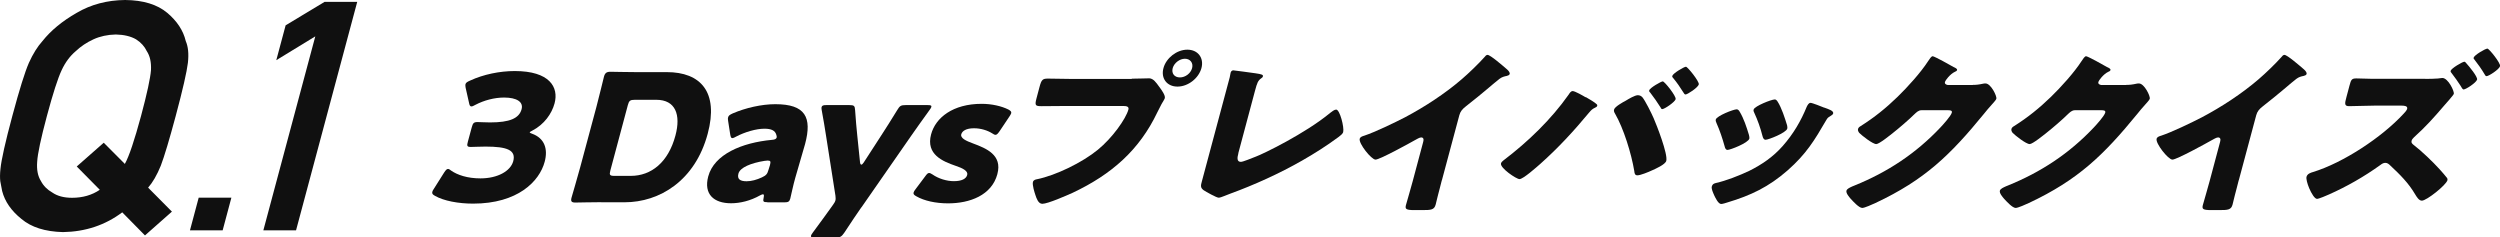<?xml version="1.0" encoding="UTF-8"?>
<svg id="_イヤー_2" data-name="レイヤー 2" xmlns="http://www.w3.org/2000/svg" viewBox="0 0 278.33 26.44">
  <defs>
    <style>
      .cls-1 {
        fill: #101010;
      }
    </style>
  </defs>
  <g id="_イヤー_1-2" data-name="レイヤー 1">
    <g>
      <g>
        <path class="cls-1" d="M13.61,23.64c-1.89,1.42-4.09,2.16-6.6,2.2-1.99-.05-3.53-.54-4.63-1.47-1.12-.9-1.84-1.93-2.14-3.1-.08-.38-.15-.75-.21-1.1-.04-.36-.04-.81,.02-1.36,.1-1.02,.54-2.99,1.32-5.89,.79-2.95,1.41-4.93,1.85-5.93,.45-1,.96-1.81,1.51-2.42,.93-1.17,2.2-2.22,3.81-3.14C10.12,.5,11.92,.02,13.93,0c2.02,.02,3.58,.5,4.69,1.43,1.09,.92,1.78,1.96,2.06,3.14,.27,.62,.35,1.42,.24,2.42-.12,1-.57,2.98-1.36,5.93-.71,2.64-1.26,4.48-1.66,5.53-.43,1.05-.9,1.86-1.41,2.44l2.65,2.67-3,2.65-2.53-2.57Zm-5.06-5.11l3-2.64,2.35,2.36c.48-.86,1.07-2.64,1.8-5.33,.67-2.5,1.04-4.21,1.11-5.12,.04-.86-.11-1.57-.47-2.11-.25-.52-.64-.96-1.19-1.31-.59-.34-1.34-.52-2.26-.54-.92,.02-1.75,.2-2.49,.54-.76,.35-1.41,.79-1.96,1.31-.65,.55-1.17,1.25-1.57,2.11-.43,.91-.98,2.62-1.65,5.12-.67,2.5-1.03,4.2-1.08,5.09-.07,.89,.07,1.6,.42,2.15,.27,.52,.69,.95,1.27,1.28,.55,.38,1.28,.58,2.19,.58,1.19,0,2.22-.3,3.09-.89l-2.56-2.59Z"/>
        <path class="cls-1" d="M22.12,22.01h3.64l-.97,3.63h-3.64l.97-3.63Z"/>
        <path class="cls-1" d="M35.1,4.05l-4.34,2.65,1.04-3.88L36.13,.21h3.64l-6.81,25.43h-3.64l5.78-21.58Z"/>
      </g>
      <g>
        <path class="cls-1" d="M58.97,14.68c-.02,.08,.03,.12,.25,.2,1.43,.51,1.8,1.73,1.42,3.13-.58,2.18-3,4.66-7.97,4.66-1.65,0-3.27-.31-4.23-.86-.27-.14-.36-.26-.31-.45,.03-.1,.07-.2,.18-.35l1.13-1.79c.18-.27,.29-.41,.44-.41,.1,0,.19,.06,.34,.18,.7,.49,1.82,.87,3.27,.87,1.91,0,3.35-.81,3.65-1.91,.33-1.24-.68-1.63-3.08-1.63-.57,0-1.37,.04-1.64,.04-.43,0-.46-.12-.33-.59l.43-1.59c.13-.47,.22-.59,.65-.59,.26,0,.91,.04,1.39,.04,2.18,0,3.24-.45,3.51-1.47,.22-.81-.53-1.3-1.95-1.3-1.08,0-2.24,.31-3.19,.81-.21,.12-.35,.18-.45,.18-.14,0-.21-.12-.26-.39l-.38-1.69c-.03-.18-.04-.29-.02-.39,.05-.18,.2-.27,.52-.41,1.49-.69,3.3-1.06,4.97-1.06,3.87,0,4.92,1.79,4.43,3.6-.31,1.16-1.16,2.34-2.44,3.01-.19,.1-.31,.16-.32,.22Z"/>
        <path class="cls-1" d="M66.93,22.51c-.94,0-2.74,.04-2.88,.04-.43,0-.53-.14-.42-.55,.04-.14,.68-2.32,.96-3.36l1.81-6.74c.28-1.04,.8-3.22,.84-3.36,.11-.41,.29-.55,.72-.55,.14,0,1.92,.04,2.86,.04h3.42c3.75,0,5.8,2.2,4.55,6.86-1.4,5.23-5.36,7.63-9.25,7.63h-2.61Zm1.02-3.52c-.13,.49-.06,.59,.45,.59h1.83c2.26,0,4.17-1.49,4.97-4.5,.62-2.32,0-3.97-2.13-3.97h-2.4c-.51,0-.64,.1-.77,.59l-1.95,7.29Z"/>
        <path class="cls-1" d="M85.43,22.51c-.45,0-.51-.06-.41-.51,.05-.26,.04-.37-.08-.37-.06,0-.17,.04-.32,.12-1.08,.61-2.23,.88-3.23,.88-1.91,0-3.07-1-2.54-2.99,.66-2.46,3.75-3.76,7.1-4.07,.31-.02,.47-.1,.52-.26,.02-.08,0-.2-.05-.33-.13-.43-.52-.65-1.31-.65-.94,0-2.18,.37-3.14,.87-.21,.12-.35,.18-.43,.18-.14,0-.19-.12-.24-.39l-.24-1.55c-.03-.18-.03-.27,0-.37,.05-.2,.18-.29,.53-.45,1.42-.61,3.2-1.02,4.73-1.02,3.34,0,4.11,1.45,3.31,4.44l-1.09,3.76c-.22,.75-.49,2.06-.56,2.32-.09,.33-.23,.41-.68,.41h-1.85Zm.08-4.64c-.06,0-.29,.02-.4,.04-1.49,.24-2.72,.73-2.9,1.42-.16,.61,.18,.85,.91,.85,.53,0,1.12-.16,1.7-.43,.47-.22,.61-.37,.74-.85l.16-.51c.1-.39,.08-.51-.21-.51Z"/>
        <path class="cls-1" d="M95.9,23.08c-.53,.77-1.07,1.55-1.89,2.81-.33,.47-.45,.55-.98,.55h-2.32c-.33,0-.46-.04-.42-.2,.02-.08,.09-.2,.19-.33,.95-1.28,1.54-2.1,2.02-2.77l.2-.28c.16-.22,.26-.37,.31-.55,.04-.16,.02-.31,0-.53l-1.05-6.7c-.13-.89-.27-1.65-.48-2.83-.03-.18-.03-.26-.01-.33,.05-.18,.2-.22,.53-.22h2.56c.53,0,.61,.08,.64,.57,.08,1.14,.15,1.95,.24,2.81l.31,3.01c.02,.16,.08,.24,.14,.24,.08,0,.16-.08,.27-.24l1.95-3.01c.55-.85,1.05-1.63,1.77-2.81,.29-.49,.42-.57,.95-.57h2.44c.33,0,.46,.04,.42,.2-.02,.08-.09,.2-.19,.33-.9,1.22-1.44,2.03-2.03,2.85l-5.56,8Z"/>
        <path class="cls-1" d="M111.04,19.38c-.63,2.36-3.07,3.26-5.48,3.26-1.38,0-2.67-.28-3.55-.79-.25-.14-.34-.24-.3-.41,.03-.1,.1-.24,.23-.39l1.05-1.4c.2-.28,.31-.39,.45-.39,.1,0,.21,.06,.37,.16,.67,.47,1.59,.75,2.38,.75,.88,0,1.37-.26,1.49-.69,.12-.43-.47-.75-1.29-1.02-1.42-.49-3.33-1.26-2.73-3.5,.5-1.87,2.44-3.4,5.63-3.4,1.14,0,2.23,.26,2.97,.63,.25,.14,.36,.24,.32,.41-.03,.1-.1,.22-.2,.37l-1.09,1.63c-.2,.28-.31,.41-.46,.41-.1,0-.21-.06-.36-.16-.52-.33-1.27-.57-2.03-.57-.88,0-1.32,.3-1.42,.67-.12,.43,.52,.73,1.31,1.02,1.48,.55,3.28,1.28,2.71,3.4Z"/>
        <path class="cls-1" d="M126.01,8.76c.63,0,1.54-.04,1.94-.04,.45,0,.81,.53,1.04,.85l.12,.16c.24,.33,.65,.9,.57,1.2-.03,.12-.27,.49-.36,.65-.17,.33-.31,.61-.48,.94-1.99,4.17-5.06,6.88-9.39,8.93-.69,.31-2.79,1.24-3.41,1.24-.45,0-.65-.63-.76-.96-.1-.29-.37-1.14-.28-1.47,.06-.22,.28-.28,.47-.31,2.09-.43,5.01-1.85,6.76-3.28,1.61-1.32,3.11-3.42,3.4-4.48,.09-.35-.26-.39-.59-.39h-6.47c-.88,0-1.74,.02-2.61,.02-.69,0-.77-.08-.57-.85l.34-1.28c.22-.83,.35-.94,.95-.94,.92,0,1.84,.04,2.76,.04h6.55Zm7.75-1.18c-.31,1.14-1.49,2.06-2.67,2.06s-1.87-.92-1.56-2.06c.3-1.12,1.48-2.05,2.66-2.05s1.87,.92,1.57,2.05Zm-3.2,0c-.16,.59,.19,1.04,.8,1.04s1.2-.45,1.36-1.04c.15-.57-.21-1.04-.8-1.04s-1.2,.47-1.36,1.04Z"/>
        <path class="cls-1" d="M137.87,17.08c-.13,.47-.19,.94,.28,.94,.24,0,1.16-.39,1.68-.59,.75-.27,5.49-2.56,8.26-4.86,.21-.16,.47-.37,.67-.37,.41,0,.91,1.99,.78,2.5-.06,.22-.33,.41-.54,.57-1.3,.96-2.67,1.83-4.04,2.61-2.52,1.44-5.33,2.71-7.99,3.68l-.69,.27c-.16,.06-.45,.18-.6,.18-.25,0-1.43-.67-1.67-.83-.39-.28-.33-.53-.2-1l2.37-8.85c.21-.79,.57-2.12,.73-2.73,.04-.16,.06-.37,.1-.51,.03-.12,.13-.26,.29-.26s2.06,.28,2.48,.33c.69,.1,.87,.16,.82,.35-.02,.08-.08,.14-.15,.18-.4,.28-.48,.49-.73,1.42l-1.86,6.96Z"/>
        <path class="cls-1" d="M160.52,20.07c-.14,.53-.26,1.06-.41,1.59-.1,.35-.17,.73-.27,1.1-.16,.61-.51,.63-1.53,.63h-.83c-.96,0-1.07-.12-.95-.57,.24-.88,.52-1.77,.75-2.65l1.17-4.38c.08-.29,.03-.49-.23-.49-.18,0-.5,.2-.67,.29-.65,.37-3.94,2.18-4.41,2.18s-1.9-1.81-1.76-2.32c.06-.22,.32-.29,.52-.35,1.18-.39,3.36-1.44,4.52-2.04,2.16-1.14,4.45-2.63,6.33-4.25,.76-.65,1.86-1.71,2.53-2.46,.07-.1,.19-.24,.33-.24,.31,0,1.69,1.2,2.19,1.63,.2,.18,.31,.37,.28,.49-.04,.14-.19,.18-.32,.22-.3,.06-.54,.12-.82,.33-.62,.47-1.8,1.55-3.73,3.05-.42,.33-.62,.57-.74,1l-1.94,7.24Z"/>
        <path class="cls-1" d="M176.55,10.81c.23,.12,1.07,.63,1.21,.79,.05,.04,.08,.1,.06,.18-.03,.1-.12,.16-.22,.2-.35,.16-.44,.28-.68,.55-1.71,2.06-3.41,3.91-5.44,5.72-.4,.35-1.9,1.69-2.31,1.69-.35,0-2.19-1.24-2.06-1.75,.03-.12,.15-.24,.27-.33,2.74-2.08,5.31-4.56,7.25-7.31,.14-.22,.27-.41,.46-.41,.26,0,1.18,.53,1.44,.69Zm6.27-.02c.34,.39,1.04,1.81,1.28,2.36,.33,.75,1.61,4.01,1.41,4.76-.11,.41-1.19,.88-1.59,1.06-.39,.18-1.27,.55-1.63,.55-.29,0-.32-.26-.34-.47-.33-1.97-1.19-4.76-2.15-6.41-.09-.14-.15-.3-.1-.45,.08-.31,.97-.81,1.3-.98,.32-.2,1.02-.61,1.34-.61,.2,0,.37,.08,.48,.2Zm3.74,.24c-.1,.35-1.26,1.12-1.5,1.12-.1,0-.14-.1-.18-.18-.36-.57-.74-1.12-1.15-1.65-.07-.06-.15-.14-.12-.26,.07-.28,1.33-1,1.51-1,.2,0,1.51,1.65,1.43,1.97Zm2.57-1.63c-.09,.35-1.26,1.12-1.48,1.12-.1,0-.17-.12-.23-.22-.34-.55-.72-1.1-1.14-1.61-.07-.06-.13-.14-.1-.24,.08-.29,1.31-1.02,1.52-1.02,.18,0,1.51,1.65,1.43,1.97Z"/>
        <path class="cls-1" d="M203.07,11.97c.56,.2,1.1,.37,1.02,.67-.03,.1-.16,.2-.35,.31-.22,.14-.26,.14-.46,.49-1.28,2.2-2.19,3.7-4.24,5.51-2.13,1.87-4.13,2.81-6.7,3.58-.18,.06-.56,.18-.72,.18-.33,0-.66-.73-.79-1,0-.04-.04-.08-.06-.14-.1-.24-.25-.59-.19-.81,.07-.26,.23-.33,.47-.39,1.1-.24,2.6-.83,3.68-1.34,1.43-.71,2.68-1.57,3.74-2.77,1.2-1.36,2.04-2.81,2.68-4.38,.09-.18,.22-.43,.42-.43s1.27,.43,1.51,.53Zm-8.36,3.03c.05,.2,.07,.35,.05,.43-.13,.49-2.13,1.26-2.43,1.26-.22,0-.28-.24-.32-.39-.25-.9-.54-1.77-.91-2.6-.05-.12-.11-.26-.08-.39,.11-.41,1.97-1.14,2.34-1.14,.1,0,.24,.1,.33,.28,.45,.75,.75,1.67,1.02,2.56Zm3.19-3.7c.46,.73,.8,1.81,1.06,2.65,.04,.16,.04,.29,.02,.37-.13,.47-2.1,1.24-2.41,1.24-.22,0-.29-.22-.34-.39-.24-.94-.54-1.79-.94-2.65-.06-.1-.09-.2-.05-.33,.1-.37,1.97-1.12,2.36-1.12,.1,0,.22,.1,.3,.24Z"/>
        <path class="cls-1" d="M219.64,9.45c.37,0,.62-.02,1.18-.14,.09-.02,.15-.02,.23-.02,.61,0,1.29,1.44,1.21,1.71-.04,.14-.41,.53-.55,.69-.29,.31-.56,.65-.83,.98-3.76,4.6-6.59,7.35-12.08,9.93-.35,.16-1.21,.55-1.47,.55-.37,0-1.04-.75-1.29-1.02-.19-.22-.54-.63-.47-.9,.06-.22,.38-.35,.68-.49,.07-.02,.14-.06,.2-.08,3.68-1.49,6.84-3.56,9.6-6.49,.31-.33,1.15-1.26,1.25-1.63,.07-.26-.21-.27-.46-.27h-2.91c-.35,0-.57,.24-.82,.47-.55,.55-1.69,1.53-2.34,2.04-.34,.27-1.56,1.26-1.88,1.26-.41,0-1.61-.96-1.89-1.24-.09-.12-.19-.27-.14-.45,.04-.14,.16-.24,.29-.31,1.55-.98,2.82-2.01,4.11-3.26,1.13-1.1,2.57-2.69,3.4-3.97,.17-.25,.35-.55,.51-.55,.18,0,2.03,1.02,2.32,1.2,.22,.1,.44,.2,.39,.35-.03,.1-.14,.14-.23,.18-.56,.26-1.08,.98-1.11,1.12-.06,.22,.1,.31,.29,.35h2.81Z"/>
        <path class="cls-1" d="M236.72,9.45c.37,0,.62-.02,1.18-.14,.09-.02,.15-.02,.23-.02,.61,0,1.29,1.44,1.21,1.71-.04,.14-.41,.53-.55,.69-.29,.31-.56,.65-.83,.98-3.76,4.6-6.59,7.35-12.08,9.93-.35,.16-1.21,.55-1.47,.55-.37,0-1.04-.75-1.29-1.02-.19-.22-.54-.63-.47-.9,.06-.22,.38-.35,.68-.49,.07-.02,.14-.06,.2-.08,3.68-1.49,6.84-3.56,9.6-6.49,.31-.33,1.15-1.26,1.25-1.63,.07-.26-.21-.27-.46-.27h-2.91c-.35,0-.57,.24-.82,.47-.55,.55-1.69,1.53-2.34,2.04-.34,.27-1.56,1.26-1.88,1.26-.41,0-1.61-.96-1.89-1.24-.09-.12-.19-.27-.14-.45,.04-.14,.16-.24,.29-.31,1.55-.98,2.82-2.01,4.11-3.26,1.13-1.1,2.57-2.69,3.4-3.97,.17-.25,.35-.55,.51-.55,.18,0,2.03,1.02,2.32,1.2,.22,.1,.44,.2,.39,.35-.03,.1-.14,.14-.23,.18-.56,.26-1.08,.98-1.11,1.12-.06,.22,.1,.31,.29,.35h2.81Z"/>
        <path class="cls-1" d="M249.24,20.07c-.14,.53-.26,1.06-.41,1.59-.1,.35-.17,.73-.27,1.1-.16,.61-.51,.63-1.53,.63h-.83c-.96,0-1.07-.12-.95-.57,.24-.88,.52-1.77,.75-2.65l1.17-4.38c.08-.29,.03-.49-.23-.49-.18,0-.5,.2-.67,.29-.65,.37-3.94,2.18-4.41,2.18s-1.9-1.81-1.76-2.32c.06-.22,.32-.29,.52-.35,1.18-.39,3.36-1.44,4.52-2.04,2.16-1.14,4.45-2.63,6.33-4.25,.76-.65,1.86-1.71,2.53-2.46,.07-.1,.19-.24,.33-.24,.31,0,1.69,1.2,2.19,1.63,.2,.18,.31,.37,.28,.49-.04,.14-.19,.18-.32,.22-.3,.06-.54,.12-.82,.33-.62,.47-1.8,1.55-3.73,3.05-.42,.33-.62,.57-.74,1l-1.94,7.24Z"/>
        <path class="cls-1" d="M269.99,8.78c.39,0,1.04,0,1.42-.04,.15-.02,.42-.06,.5-.06,.65,0,1.35,1.49,1.28,1.77-.04,.14-.91,1.12-1.09,1.32-1.15,1.34-2,2.3-3.35,3.52-.11,.12-.22,.22-.26,.37-.06,.22,.04,.31,.17,.43,.93,.71,2.18,1.91,2.96,2.77,.16,.18,.72,.81,.82,.96,.04,.08,.06,.14,.04,.24-.15,.55-2.32,2.28-2.85,2.28-.33,0-.58-.43-.75-.71-.74-1.26-1.69-2.2-2.75-3.19-.18-.18-.34-.31-.57-.31-.2,0-.37,.1-.55,.24-1.81,1.3-3.74,2.4-5.72,3.28-.26,.12-1.13,.49-1.33,.49-.26,0-.62-.59-.88-1.2-.21-.51-.35-1.04-.29-1.26,.09-.33,.45-.45,.73-.53,3.33-1.02,7.65-3.85,10.08-6.49,.14-.14,.34-.37,.39-.53,.09-.33-.29-.37-.61-.37h-3.07c-.92,0-1.87,.06-2.78,.06-.53,0-.5-.27-.3-1l.34-1.28c.18-.69,.26-.81,.77-.81s1.05,.04,1.58,.04h6.09Zm4.63-1.69c.24,.26,1.24,1.46,1.16,1.77-.1,.35-1.25,1.1-1.5,1.1-.12,0-.23-.22-.34-.41-.3-.47-.64-.94-.99-1.4-.05-.06-.14-.16-.12-.26,.08-.29,1.33-1.02,1.54-1.02,.08,0,.2,.16,.25,.22Zm3.71,.29c-.1,.35-1.25,1.1-1.5,1.1-.1,0-.17-.12-.21-.2-.32-.55-.78-1.2-1.17-1.69-.05-.04-.08-.1-.05-.18,.07-.27,1.29-1,1.53-1,.18,0,1.5,1.63,1.41,1.97Z"/>
      </g>
    </g>
  </g>
</svg>